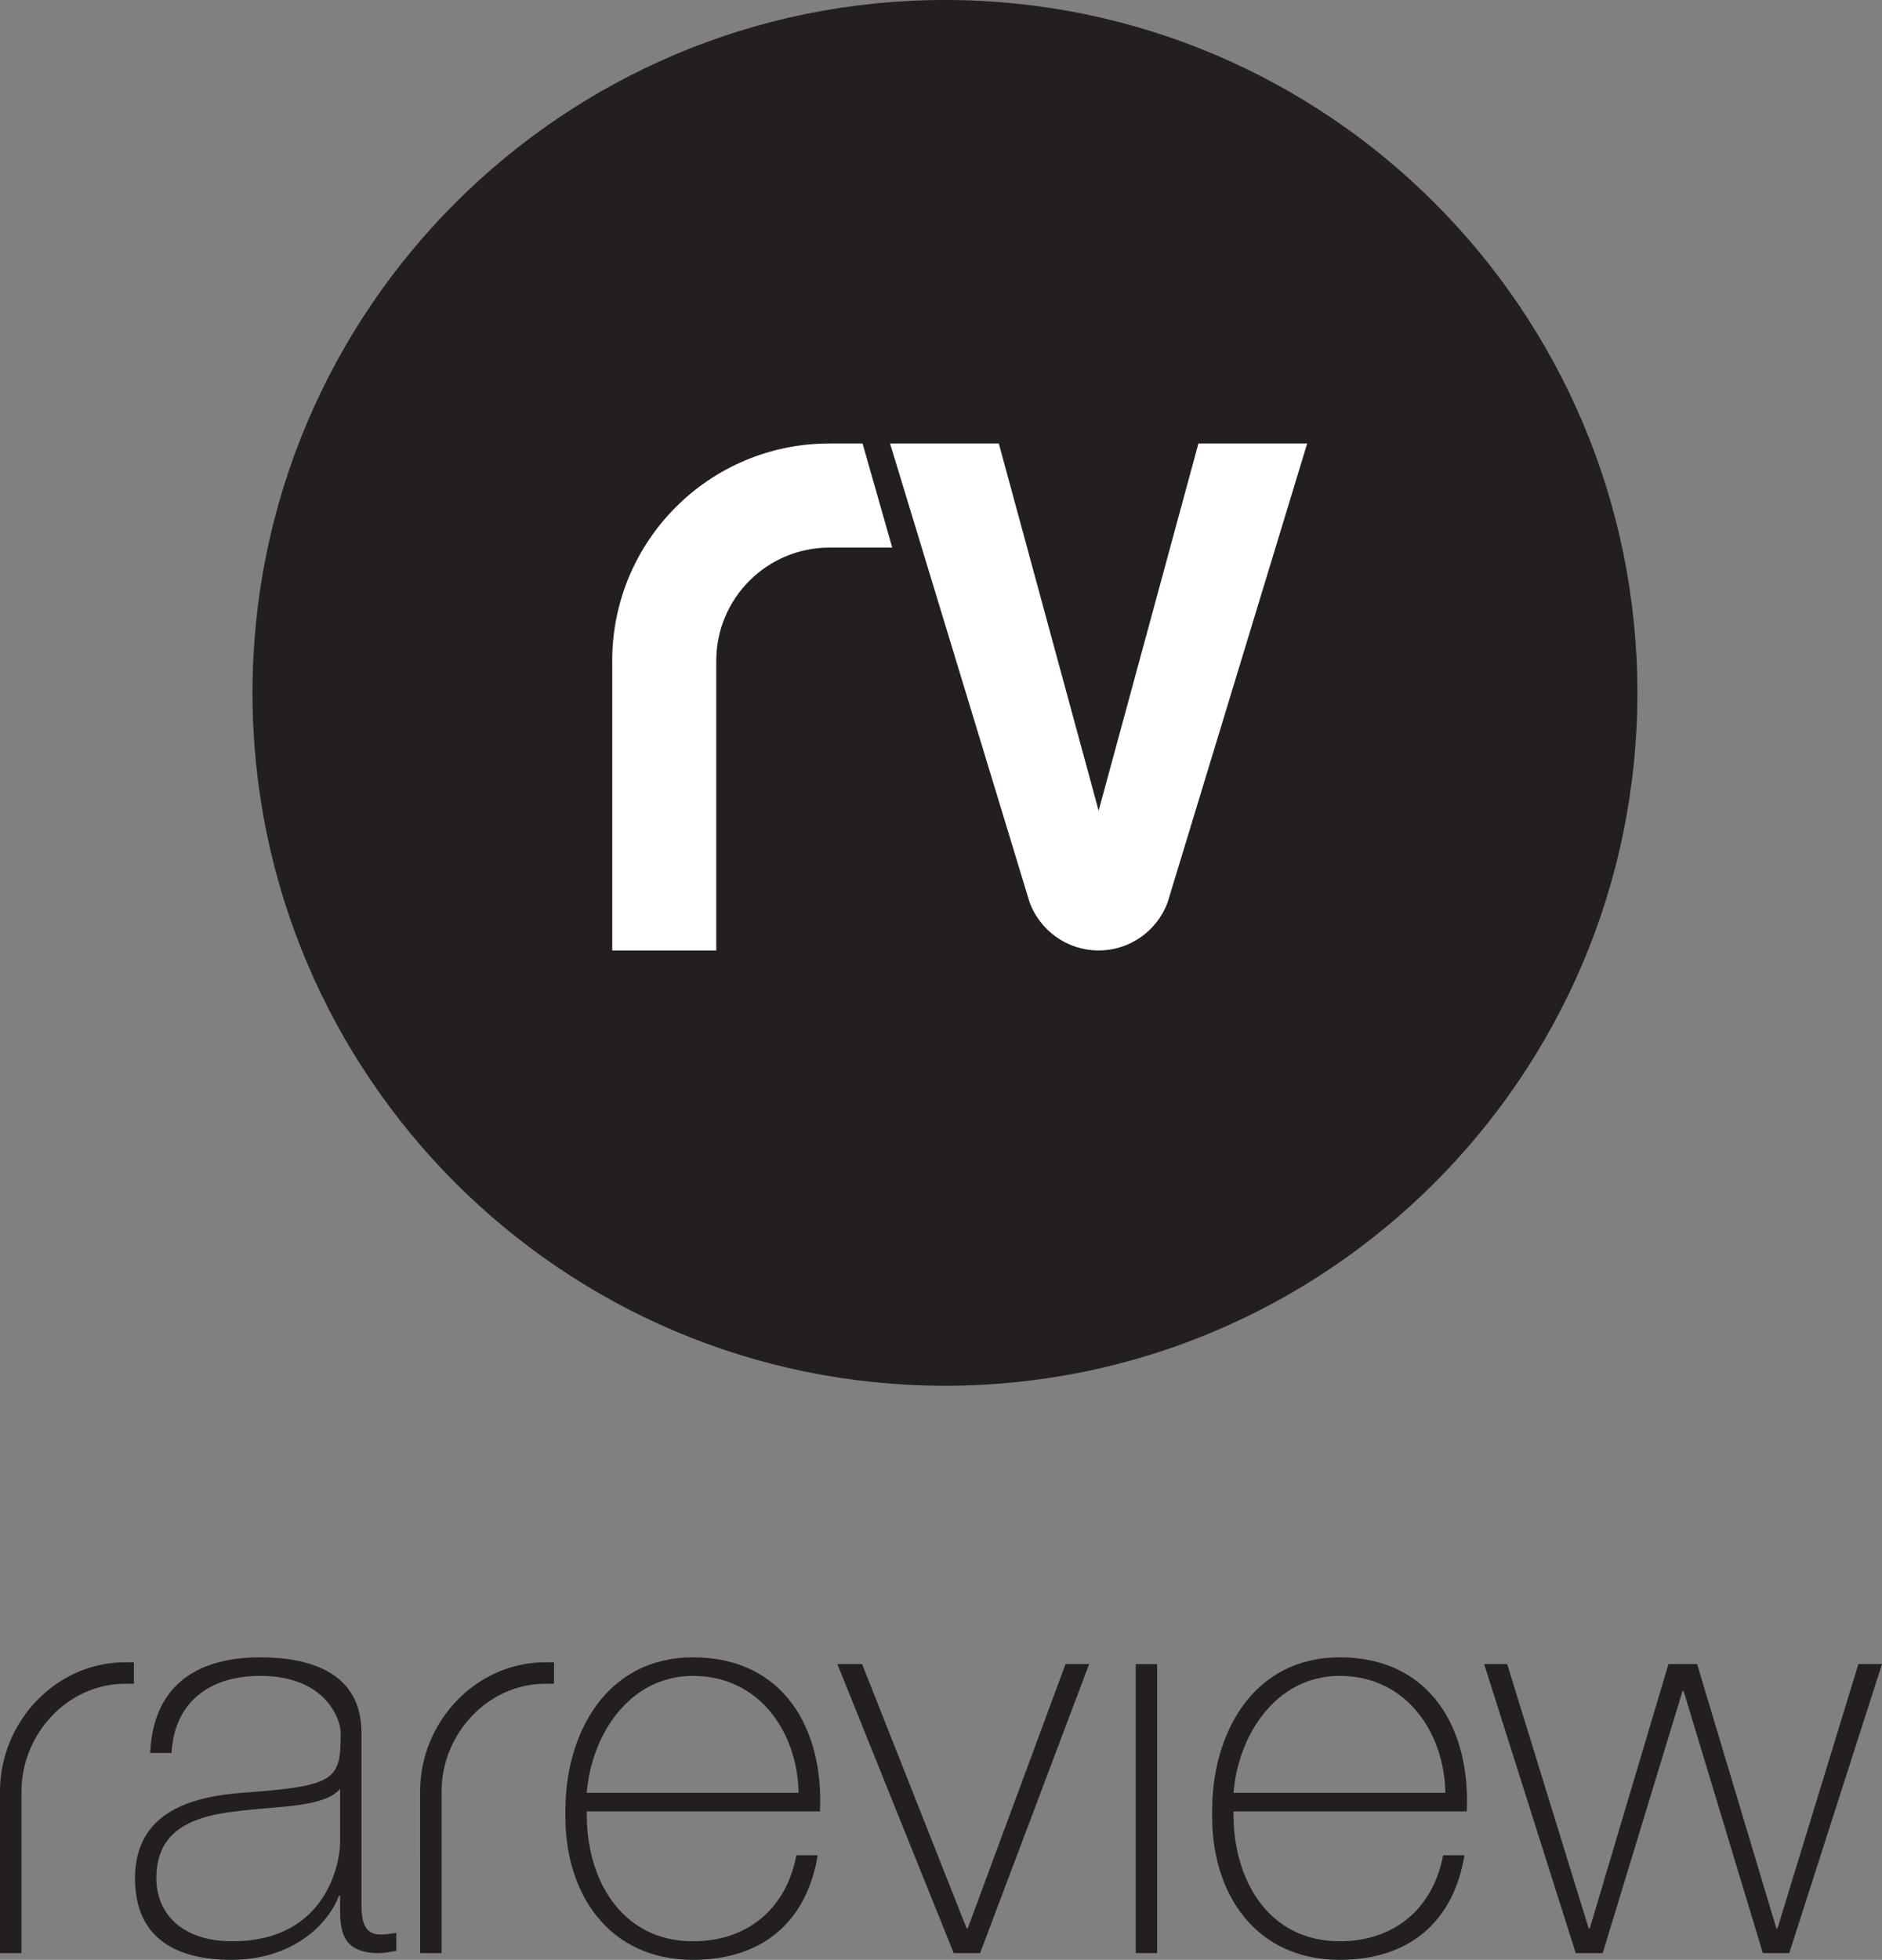 <?xml version="1.0" encoding="UTF-8"?>
<svg xmlns="http://www.w3.org/2000/svg" xmlns:xlink="http://www.w3.org/1999/xlink" width="570.75pt" height="593.99pt" viewBox="0 0 570.75 593.99" version="1.1">
<rect x="0" y="0" width="570.75" height="593.99" fill="#808080" stroke="none"/>
<defs>
<clipPath id="clip1">
  <path d="M 40 502 L 121 502 L 121 593.988 L 40 593.988 Z M 40 502 "/>
</clipPath>
<clipPath id="clip2">
  <path d="M 171 502 L 249 502 L 249 593.988 L 171 593.988 Z M 171 502 "/>
</clipPath>
<clipPath id="clip3">
  <path d="M 367 502 L 445 502 L 445 593.988 L 367 593.988 Z M 367 502 "/>
</clipPath>
<clipPath id="clip4">
  <path d="M 450 504 L 570.75 504 L 570.75 592 L 450 592 Z M 450 504 "/>
</clipPath>
</defs>
<g id="surface1">
<g clip-path="url(#clip1)" clip-rule="nonzero">
<path style=" stroke:none;fill-rule:nonzero;fill:rgb(13.699%,12.199%,12.5%);fill-opacity:1;" d="M 103.145 542.184 C 98.031 547.977 84.059 547.297 71.449 548.996 C 56.109 550.703 47.418 556.156 47.418 569.277 C 47.418 579.844 55.09 588.363 70.426 588.363 C 99.906 588.363 103.145 563.145 103.145 558.543 Z M 109.621 575.754 C 109.621 580.867 109.621 586.32 115.414 586.32 C 116.605 586.32 118.145 586.148 120.188 585.809 L 120.188 591.262 C 118.312 591.602 116.605 591.945 114.902 591.945 C 104.68 591.945 103.145 586.32 103.145 579.164 L 103.145 574.562 L 102.805 574.562 C 98.715 584.957 86.957 593.988 70.254 593.988 C 53.723 593.988 40.945 587.684 40.945 569.277 C 40.945 548.828 58.668 544.57 73.152 543.375 C 102.121 541.332 103.312 539.457 103.312 525.141 C 103.312 521.223 98.887 507.93 78.949 507.93 C 63.27 507.93 52.871 516.109 52.02 531.277 L 45.543 531.277 C 46.398 512.02 58.328 502.305 78.949 502.305 C 94.285 502.305 109.621 507.078 109.621 525.141 L 109.621 575.754 "/>
</g>
<g clip-path="url(#clip2)" clip-rule="nonzero">
<path style=" stroke:none;fill-rule:nonzero;fill:rgb(13.699%,12.199%,12.5%);fill-opacity:1;" d="M 242.191 543.375 C 241.855 524.973 230.266 507.93 210.156 507.93 C 190.73 507.93 179.312 525.992 177.945 543.375 Z M 177.945 548.996 C 177.605 569.621 188.516 588.363 210.156 588.363 C 226.688 588.363 238.445 578.48 241.512 562.293 L 247.988 562.293 C 244.578 582.742 230.945 593.988 210.156 593.988 C 184.594 593.988 171.133 573.879 171.473 549.68 C 171.133 525.652 183.742 502.305 210.156 502.305 C 237.594 502.305 249.863 523.949 248.672 548.996 L 177.945 548.996 "/>
</g>
<path style=" stroke:none;fill-rule:nonzero;fill:rgb(13.699%,12.199%,12.5%);fill-opacity:1;" d="M 297.234 591.945 L 289.227 591.945 L 253.949 504.352 L 261.449 504.352 L 293.145 584.445 L 293.484 584.445 L 323.141 504.352 L 330.297 504.352 L 297.234 591.945 "/>
<path style=" stroke:none;fill-rule:nonzero;fill:rgb(13.699%,12.199%,12.5%);fill-opacity:1;" d="M 344.438 591.945 L 344.438 504.352 L 350.914 504.352 L 350.914 591.945 L 344.438 591.945 "/>
<g clip-path="url(#clip3)" clip-rule="nonzero">
<path style=" stroke:none;fill-rule:nonzero;fill:rgb(13.699%,12.199%,12.5%);fill-opacity:1;" d="M 438.336 543.375 C 437.996 524.973 426.406 507.93 406.297 507.93 C 386.867 507.93 375.449 525.992 374.09 543.375 Z M 374.09 548.996 C 373.75 569.621 384.656 588.363 406.297 588.363 C 422.828 588.363 434.586 578.48 437.652 562.293 L 444.129 562.293 C 440.723 582.742 427.09 593.988 406.297 593.988 C 380.734 593.988 367.273 573.879 367.613 549.68 C 367.273 525.652 379.883 502.305 406.297 502.305 C 433.734 502.305 446.004 523.949 444.812 548.996 L 374.09 548.996 "/>
</g>
<g clip-path="url(#clip4)" clip-rule="nonzero">
<path style=" stroke:none;fill-rule:nonzero;fill:rgb(13.699%,12.199%,12.5%);fill-opacity:1;" d="M 481.789 584.445 L 482.133 584.445 L 505.988 504.352 L 514.68 504.352 L 538.711 584.445 L 539.051 584.445 L 563.59 504.352 L 570.746 504.352 L 542.629 591.945 L 534.617 591.945 L 510.59 512.531 L 510.25 512.531 L 486.051 591.945 L 477.867 591.945 L 450.094 504.352 L 457.078 504.352 L 481.789 584.445 "/>
</g>
<path style=" stroke:none;fill-rule:nonzero;fill:rgb(13.699%,12.199%,12.5%);fill-opacity:1;" d="M 0 591.945 L 0 542.875 C 0.023 522.004 16.801 503.855 37.891 503.797 L 40.613 503.797 L 40.613 510.312 L 37.891 510.316 C 29.293 510.316 21.48 514.062 15.762 520.043 C 10.047 526.027 6.52 534.199 6.52 542.875 L 6.52 591.945 L 0 591.945 "/>
<path style=" stroke:none;fill-rule:nonzero;fill:rgb(13.699%,12.199%,12.5%);fill-opacity:1;" d="M 127.402 591.945 L 127.398 542.875 C 127.43 522.004 144.199 503.859 165.297 503.797 L 168.016 503.797 L 168.016 510.316 L 165.297 510.316 C 156.695 510.316 148.887 514.059 143.164 520.043 C 137.449 526.027 133.918 534.199 133.926 542.875 L 133.926 591.945 L 127.402 591.945 "/>
<path style=" stroke:none;fill-rule:nonzero;fill:rgb(13.699%,12.199%,12.5%);fill-opacity:1;" d="M 496.57 209.996 C 496.57 325.98 402.551 419.996 286.57 419.996 C 170.59 419.996 76.57 325.98 76.57 209.996 C 76.57 94.02 170.59 -0.004 286.57 -0.004 C 402.551 -0.004 496.57 94.02 496.57 209.996 "/>
<path style=" stroke:none;fill-rule:nonzero;fill:rgb(100%,100%,100%);fill-opacity:1;" d="M 261.586 134.414 L 270.586 165.965 L 251.5 165.965 C 232.574 165.996 217.25 181.316 217.219 200.246 L 217.219 288.062 L 185.668 288.062 L 185.668 200.246 C 185.68 163.879 215.137 134.422 251.5 134.414 L 261.586 134.414 "/>
<path style=" stroke:none;fill-rule:nonzero;fill:rgb(100%,100%,100%);fill-opacity:1;" d="M 333.18 288.062 C 342.734 288.062 350.867 282.059 354.062 273.621 L 396.426 134.414 L 363.445 134.414 L 333.18 245.711 L 302.906 134.414 L 269.926 134.414 L 312.285 273.609 C 315.48 282.051 323.617 288.062 333.18 288.062 "/>
</g>
</svg>
